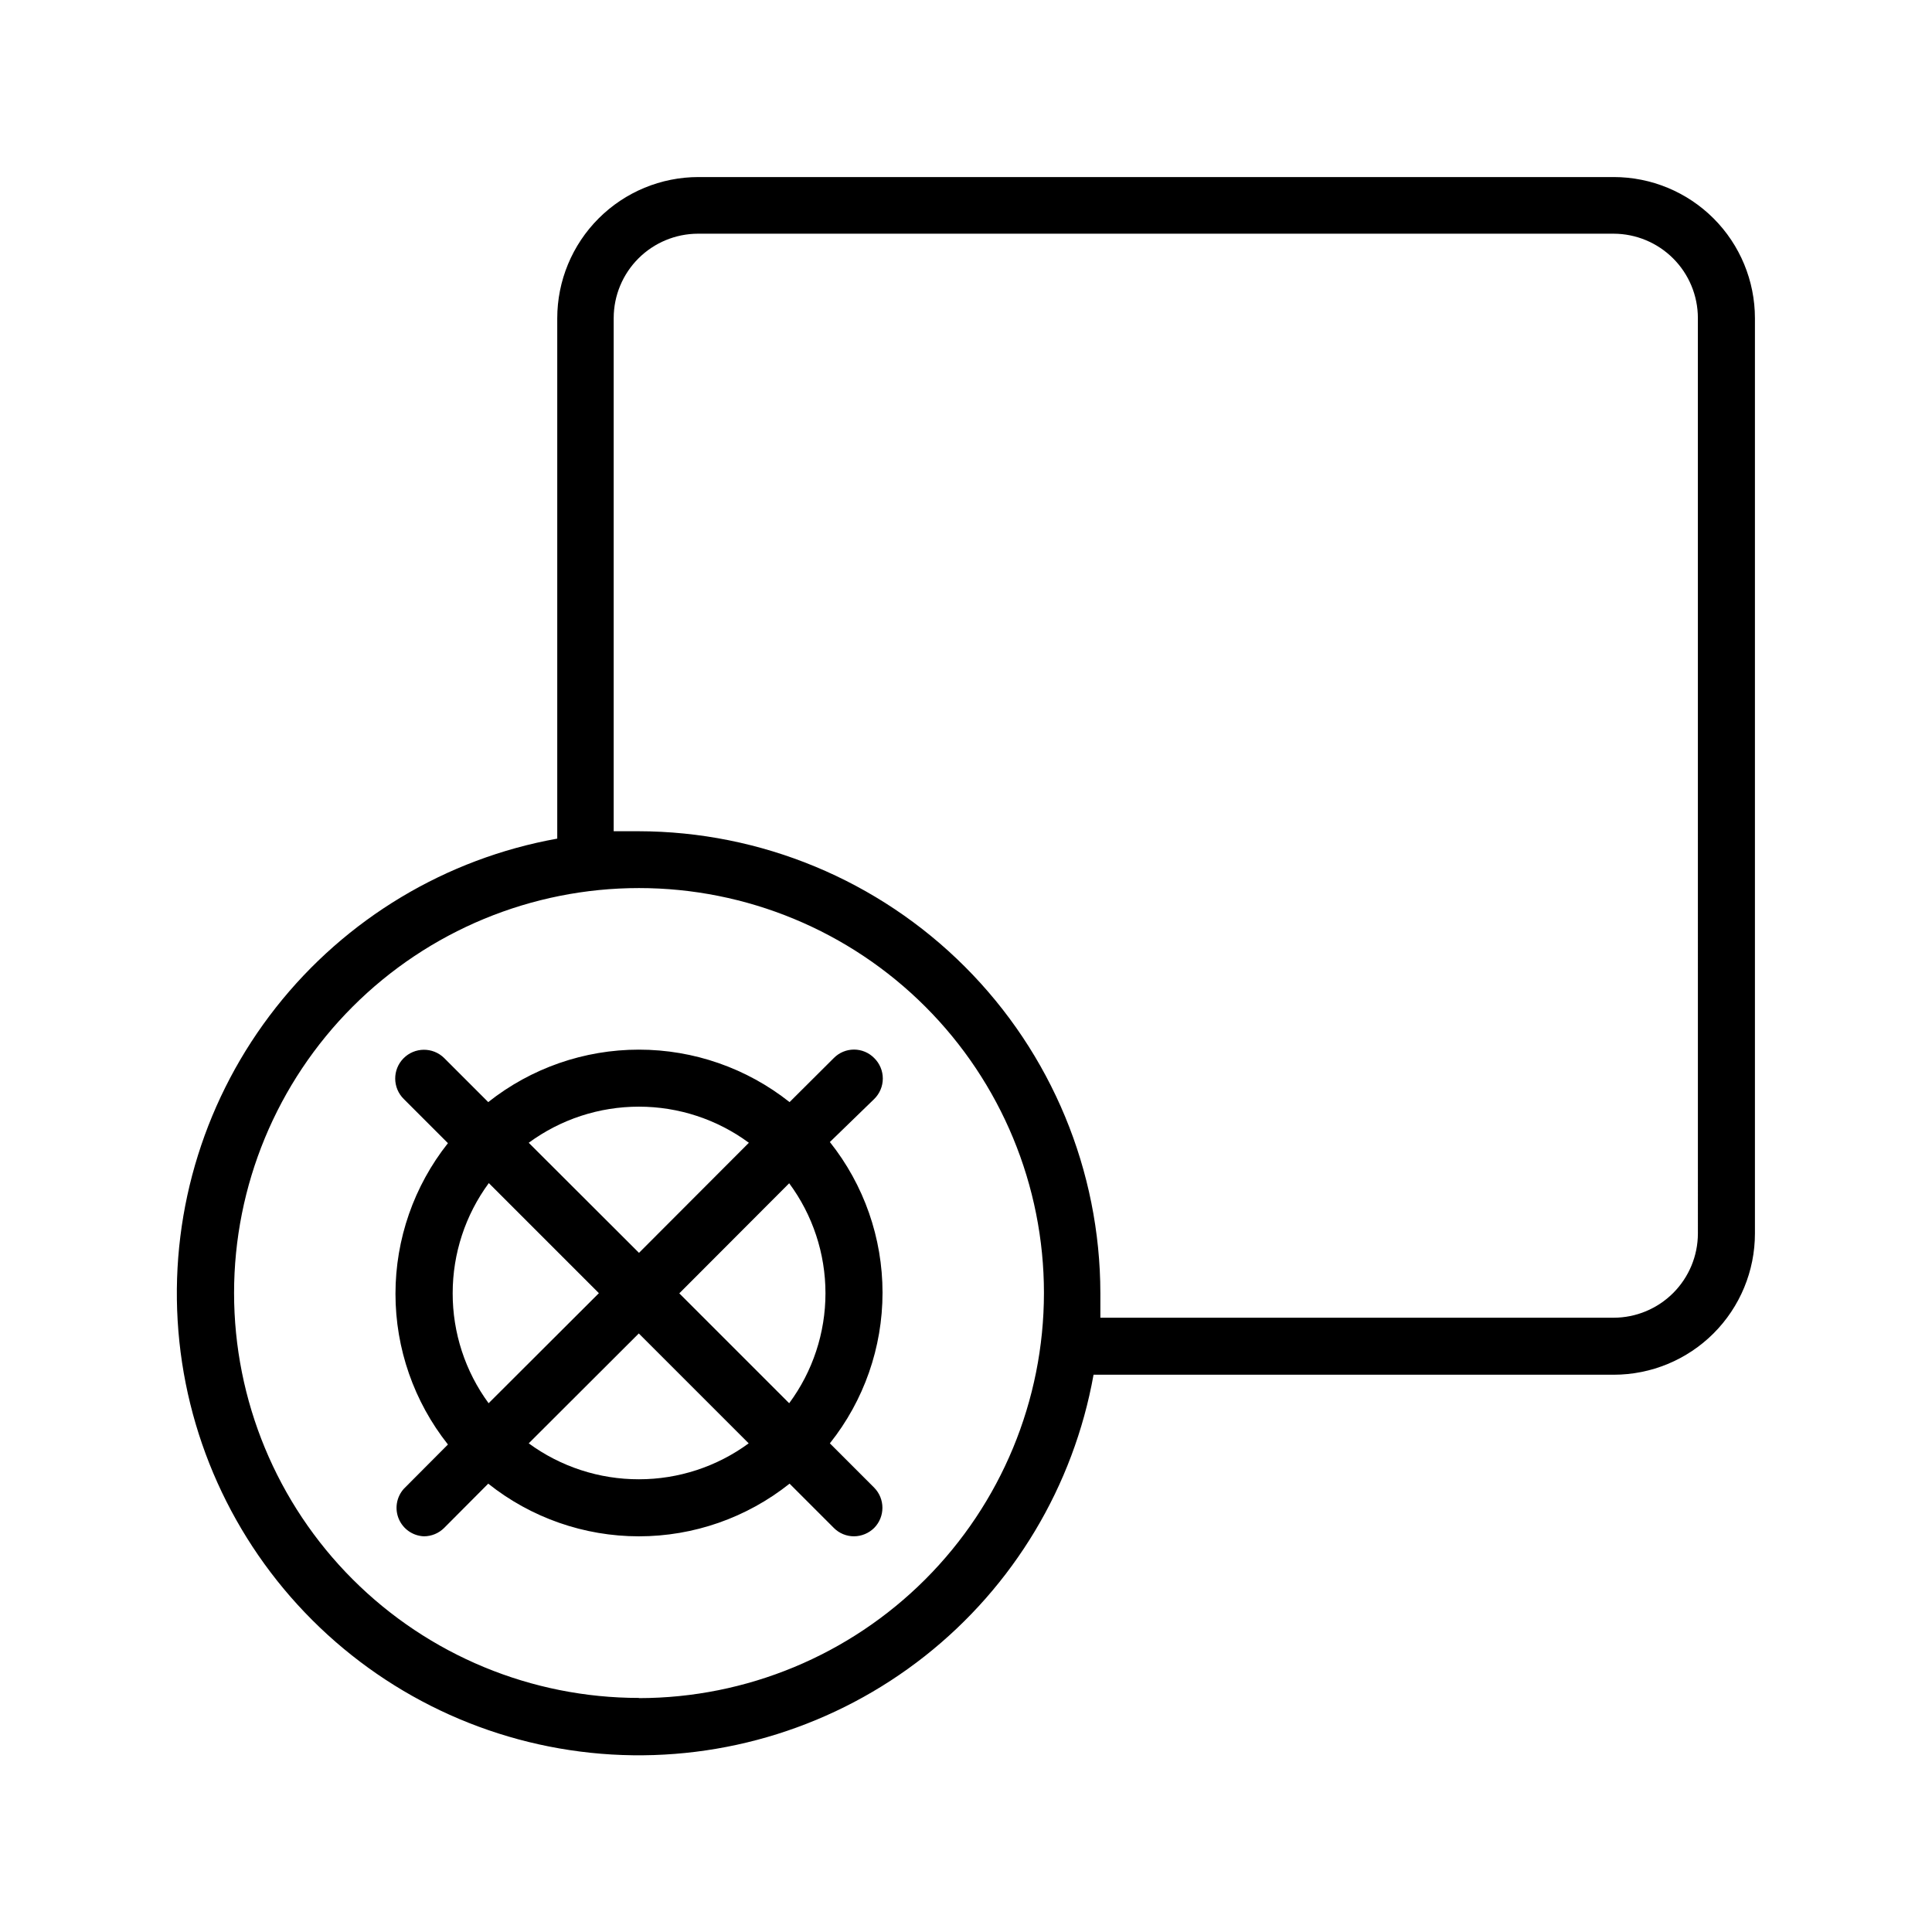 <?xml version="1.0" encoding="UTF-8"?>
<!-- Uploaded to: ICON Repo, www.svgrepo.com, Generator: ICON Repo Mixer Tools -->
<svg fill="#000000" width="800px" height="800px" version="1.1" viewBox="144 144 512 512" xmlns="http://www.w3.org/2000/svg">
 <g>
  <path d="m571.64 190.92h-242.53c-9.93 0-19.449 3.945-26.469 10.965-7.019 7.019-10.965 16.539-10.965 26.469v137.89c-29.5 5.293-56.031 21.219-74.57 44.766-18.543 23.547-27.801 53.074-26.027 82.992 1.777 29.914 14.465 58.141 35.66 79.328 21.195 21.188 49.426 33.867 79.344 35.633 29.914 1.762 59.441-7.508 82.98-26.055 23.539-18.551 39.457-45.09 44.738-74.59h137.84c9.93 0 19.449-3.941 26.473-10.961 7.019-7.023 10.961-16.543 10.961-26.473v-242.53c0-9.93-3.941-19.449-10.961-26.469-7.023-7.019-16.543-10.965-26.473-10.965zm-258.3 403.05h0.004c-28.461 0-55.758-11.305-75.883-31.43s-31.43-47.422-31.43-75.883c0-28.461 11.305-55.754 31.43-75.879s47.422-31.43 75.883-31.43 55.754 11.305 75.879 31.43 31.434 47.418 31.434 75.879c-0.016 28.461-11.324 55.754-31.445 75.887-20.121 20.129-47.406 31.449-75.867 31.477zm280.62-123.08c-0.012 5.918-2.367 11.586-6.551 15.77-4.184 4.184-9.852 6.539-15.77 6.551h-136.03v-6.5c-0.039-32.457-12.949-63.57-35.902-86.523-22.949-22.949-54.066-35.859-86.523-35.902h-6.551v-136.03h0.004c0.012-5.914 2.367-11.586 6.551-15.766 4.184-4.184 9.852-6.539 15.766-6.555h242.68c5.918 0.016 11.586 2.371 15.77 6.555 4.184 4.18 6.539 9.852 6.551 15.766z"/>
  <path d="m375.66 424.38c-1.41-1.426-3.332-2.231-5.34-2.231-2.008 0-3.93 0.805-5.34 2.231l-11.738 11.688c-11.363-9.004-25.434-13.902-39.93-13.902-14.492 0-28.562 4.898-39.926 13.902l-11.688-11.688c-3.004-2.949-7.832-2.902-10.781 0.102s-2.906 7.832 0.102 10.781l11.688 11.688c-9.004 11.363-13.902 25.43-13.902 39.926s4.898 28.566 13.902 39.93l-11.688 11.738c-1.957 2.18-2.477 5.297-1.332 7.992 1.145 2.699 3.742 4.492 6.672 4.602 2-0.008 3.922-0.805 5.34-2.215l11.688-11.738c11.348 9.035 25.422 13.957 39.926 13.957 14.508 0 28.582-4.922 39.93-13.957l11.738 11.738c1.41 1.422 3.336 2.219 5.34 2.215 2-0.016 3.914-0.812 5.34-2.215 2.918-2.965 2.918-7.719 0-10.684l-11.738-11.738c9.039-11.344 13.957-25.422 13.957-39.926s-4.918-28.582-13.957-39.926l11.738-11.387c1.465-1.434 2.293-3.394 2.293-5.441s-0.828-4.012-2.293-5.441zm-62.32 12.898c10.48 0 20.684 3.352 29.121 9.57l-29.121 29.172-29.223-29.172c8.469-6.227 18.711-9.582 29.223-9.57zm-49.375 49.422c0-10.496 3.356-20.715 9.574-29.168l29.172 29.172-29.223 29.168c-6.211-8.457-9.547-18.68-9.523-29.172zm49.375 49.324c-10.508 0.023-20.746-3.312-29.223-9.523l29.172-29.121 29.121 29.121c-8.43 6.188-18.613 9.523-29.07 9.523zm39.801-20.152-29.121-29.121 29.121-29.172c6.246 8.434 9.617 18.652 9.617 29.148 0 10.492-3.371 20.711-9.617 29.145z"/>
 </g>
</svg>